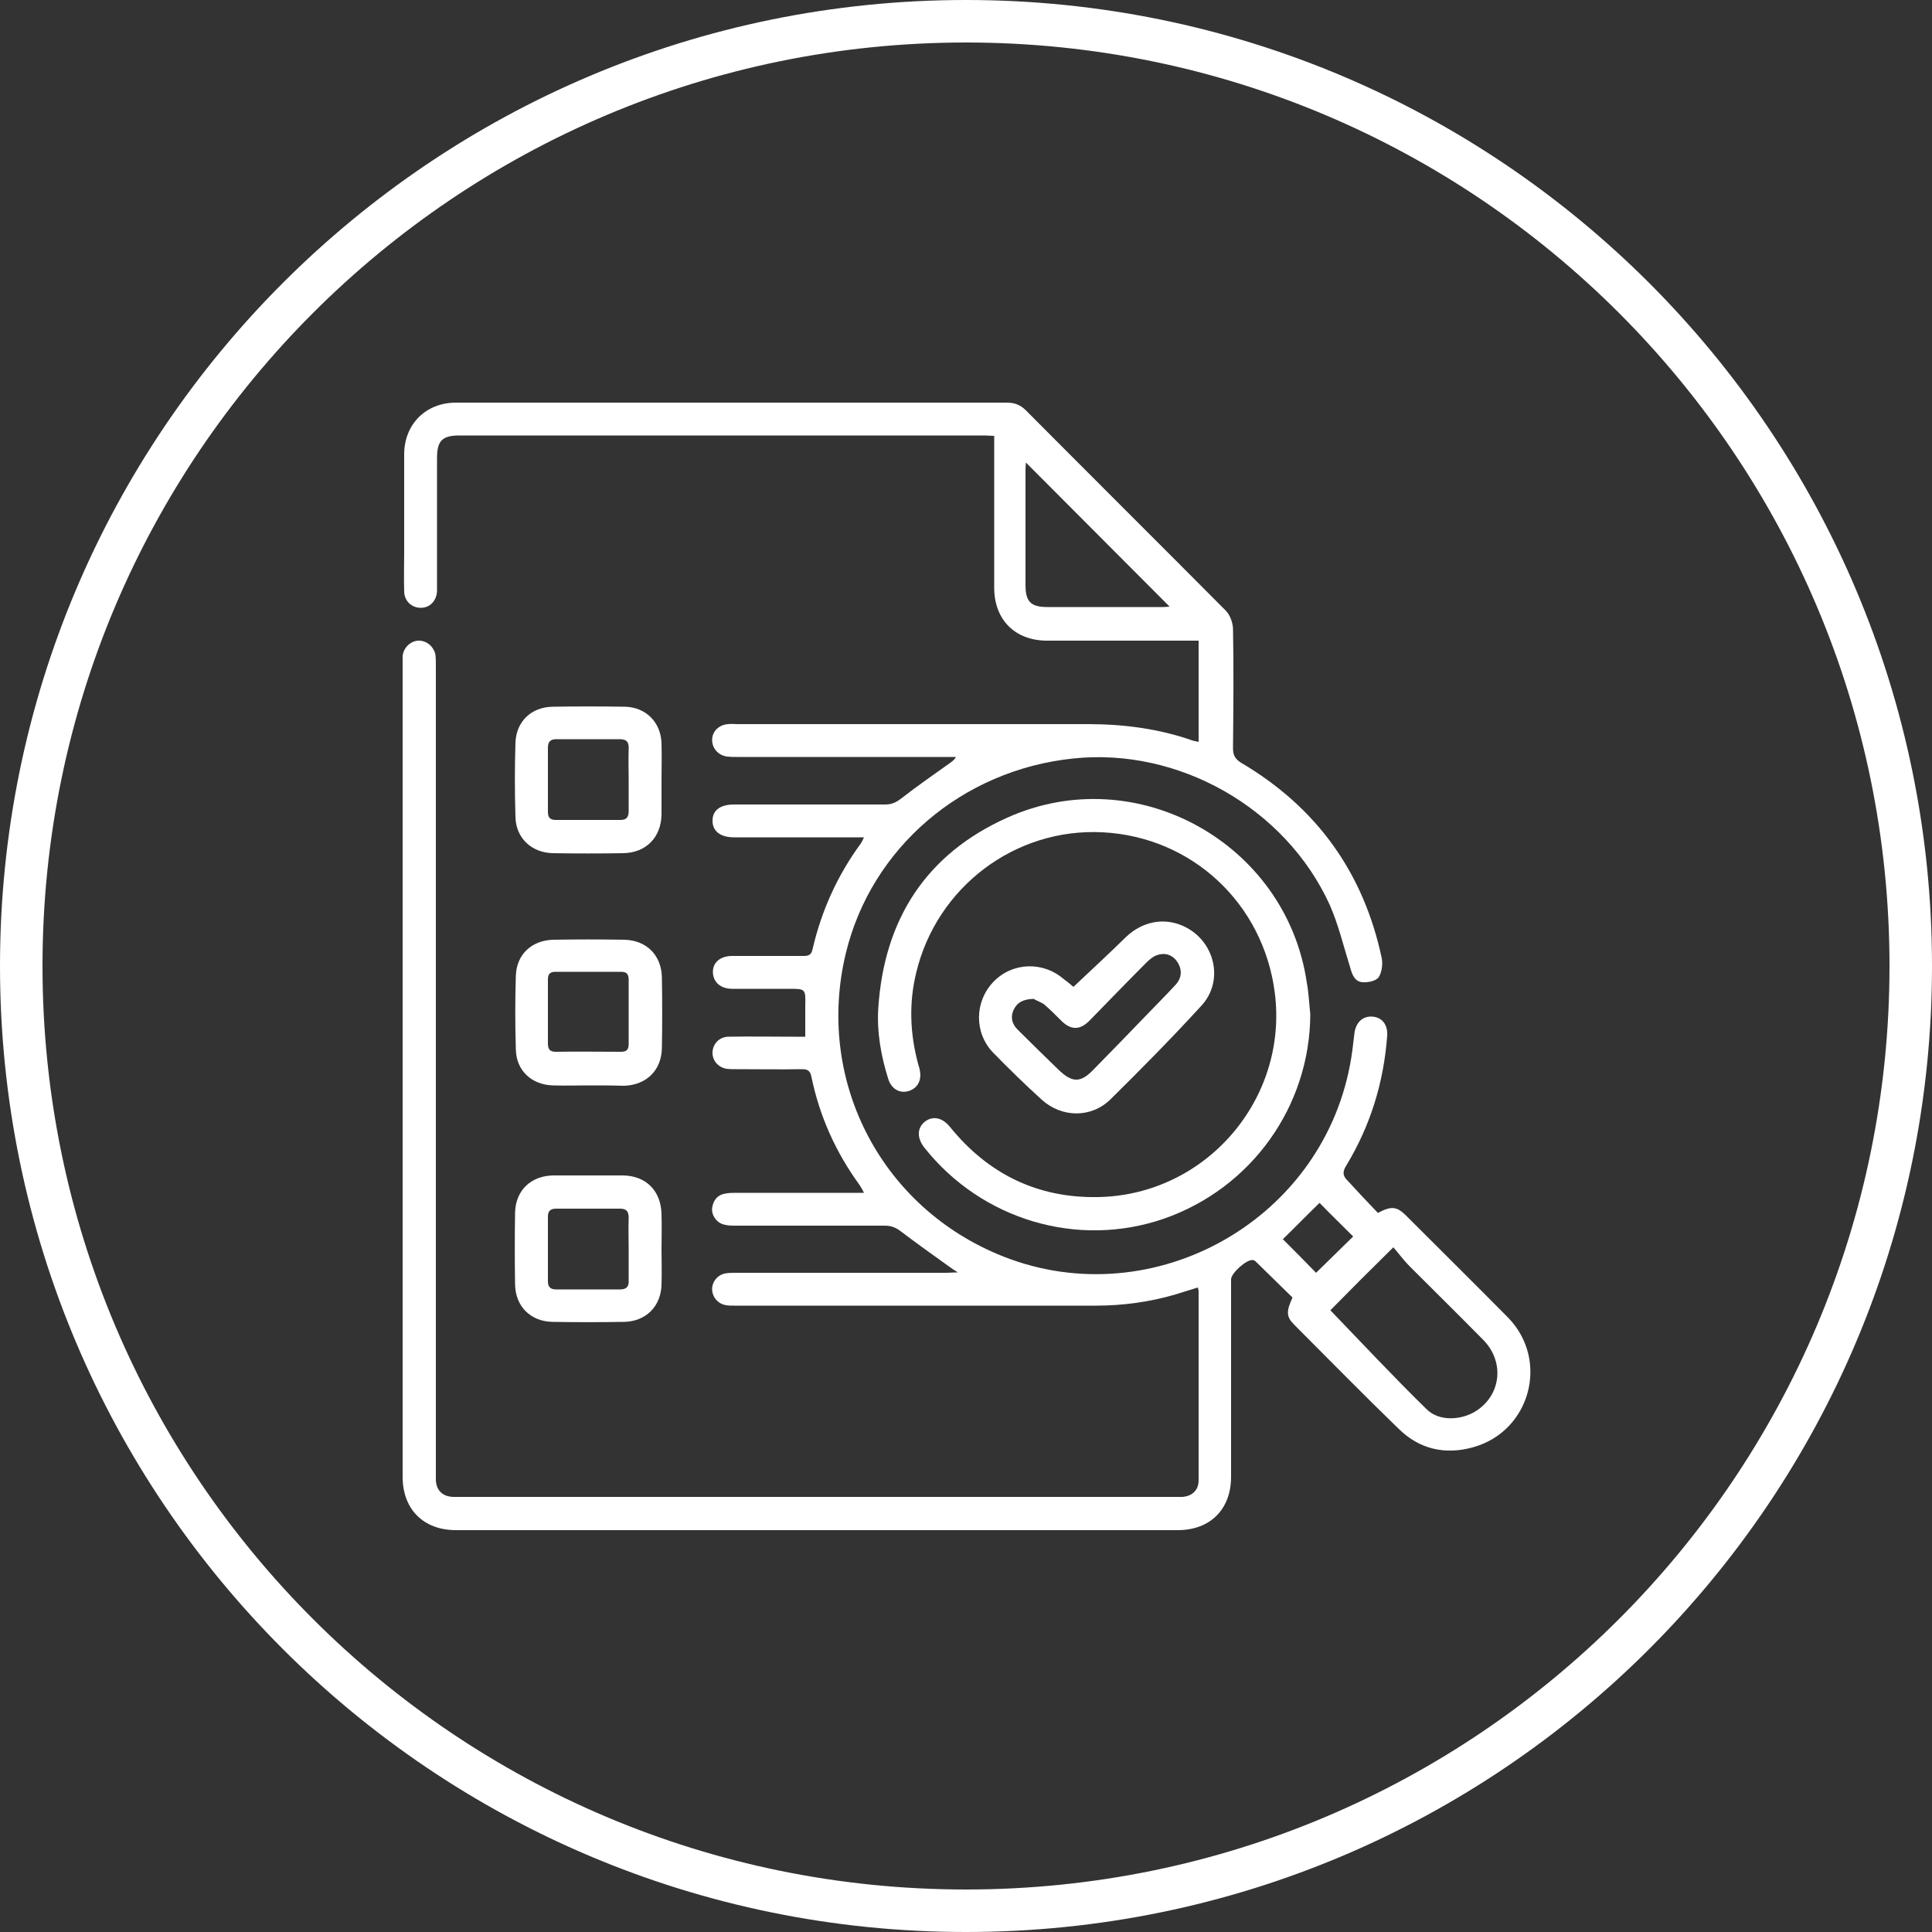 <?xml version="1.0" encoding="utf-8"?>
<!-- Generator: Adobe Illustrator 28.0.0, SVG Export Plug-In . SVG Version: 6.00 Build 0)  -->
<svg version="1.1" id="Layer_3" xmlns="http://www.w3.org/2000/svg" xmlns:xlink="http://www.w3.org/1999/xlink" x="0px" y="0px"
	 viewBox="0 0 500 500" style="enable-background:new 0 0 500 500;" xml:space="preserve">
<rect x="0" y="0" width="500" height="500" fill="#333333" stroke="none"/>
<style type="text/css">
	.st0{fill:#FFFFFF;}
</style>
<path class="st0" d="M250,0C111.9,0,0,111.9,0,250s111.9,250,250,250s250-111.9,250-250S388.1,0,250,0z M250,489
	C118,489,11,382,11,250S118,11,250,11s239,107,239,239S382,489,250,489z"/>
<g id="q4Eq5t.tif">
	<g>
		<path class="st0" d="M356.6,313.9c3.4-1.8,4.8-1.7,7.1,0.5c8.9,8.9,17.8,17.7,26.6,26.6c10.7,11,5.8,29.3-8.9,33.5
			c-7.3,2.1-14,0.6-19.4-4.7c-9.1-8.8-18-17.9-27-26.9c-2.1-2.1-2.2-3.4-0.5-7.1c-3.1-3-6.3-6.2-9.5-9.3c-0.2-0.2-0.5-0.4-0.8-0.4
			c-1.6-0.2-5.6,3.4-5.6,5c0,2.7,0,5.5,0,8.2c0,14.3,0,28.6,0,42.9c0,8.4-5.4,13.8-13.8,13.8c-62.3,0-124.5,0-186.8,0
			c-8.4,0-13.8-5.4-13.8-13.8c0-70.3,0-140.5,0-210.8c0-0.5,0-1.1,0-1.6c0.2-2.2,2.1-4,4.2-4s3.9,1.6,4.3,3.7c0.1,1,0.1,2,0.1,3
			c0,69.3,0,138.5,0,207.8c0,0.9,0,1.8,0,2.7c0.1,2.7,1.7,4.3,4.5,4.4c0.6,0,1.2,0,1.8,0c61.6,0,123.2,0,184.8,0c0.7,0,1.4,0,2.1,0
			c2.5-0.2,4.2-1.7,4.2-4.3c0-16.3,0-32.7,0-49c0-0.2-0.1-0.4-0.2-0.9c-2,0.6-3.9,1.2-5.8,1.8c-6.8,2-13.7,2.9-20.7,2.9
			c-31.2,0-62.3,0-93.5,0c-0.7,0-1.4,0-2-0.1c-2.1-0.3-3.6-2-3.7-4c-0.1-1.9,1.2-3.7,3.2-4.2c0.9-0.2,2-0.2,2.9-0.2
			c18.2,0,36.3,0,54.5,0c0.8,0,1.6-0.1,3-0.1c-1.1-0.7-1.6-1-2.1-1.4c-4.2-3-8.4-6-12.5-9.1c-1.4-1.1-2.6-1.6-4.3-1.6
			c-12.8,0-25.7,0-38.5,0c-1.1,0-2.1,0-3.2-0.3c-1.9-0.5-3.2-2.4-3-4.3c0.3-2,1.4-3.4,3.4-3.7c1-0.2,2-0.2,3-0.2
			c9.9,0,19.8,0,29.7,0c0.9,0,1.8,0,3.2,0c-0.5-1-0.8-1.5-1.2-2.1c-6.1-8.4-10.3-17.7-12.4-27.9c-0.3-1.5-0.9-2-2.4-2
			c-5.7,0.1-11.4,0-17.1,0c-0.8,0-1.7,0-2.5-0.1c-2.2-0.4-3.7-2.2-3.6-4.3c0.1-2.2,1.8-4,4.2-4c5.5-0.1,11.1,0,16.7,0
			c0.9,0,1.8,0,3.1,0c0-2.7,0-5.4,0-8c0.1-4.4,0.1-4.4-4.3-4.4c-4.9,0-9.7,0-14.6,0c-3,0-4.9-1.7-5-4.2c-0.1-2.6,1.9-4.3,5-4.3
			c6.2,0,12.3,0,18.5,0c1.3,0,2-0.3,2.3-1.8c2.3-9.9,6.4-19,12.4-27.2c0.3-0.4,0.5-0.9,0.9-1.7c-1.2,0-2,0-2.8,0
			c-9.6,0-19.2,0-28.7,0c-0.7,0-1.4,0-2.1,0c-3.6,0-5.6-1.6-5.6-4.3s2-4.2,5.6-4.2c13.1,0,26.2,0,39.2,0c1.6,0,2.8-0.6,4.1-1.6
			c4.1-3.2,8.3-6.1,12.5-9.1c0.5-0.4,1.1-0.7,1.6-1.6c-0.9,0-1.7,0-2.6,0c-18.1,0-36.2,0-54.3,0c-0.8,0-1.5,0-2.3-0.1
			c-2.3-0.3-3.9-2.1-3.9-4.3s1.7-3.9,4.1-4.1c0.8-0.1,1.7,0,2.5,0c30.2,0,60.4,0,90.6,0c9.4,0,18.5,1.2,27.3,4.3
			c0.4,0.1,0.9,0.2,1.4,0.3c0-8.7,0-17.3,0-26.2c-0.9,0-1.8,0-2.7,0c-12.2,0-24.3,0-36.5,0c-8.3,0-13.7-5.4-13.7-13.7
			c0-12.2,0-24.3,0-36.5c0-0.8,0-1.7,0-2.8c-0.9,0-1.7-0.1-2.5-0.1c-45.3,0-90.6,0-135.9,0c-4.5,0-5.8,1.4-5.8,5.9
			c0,10.8,0,21.6,0,32.4c0,0.7,0,1.4,0,2.1c-0.2,2.5-1.9,4.2-4.2,4.2c-2.4,0-4.3-1.8-4.3-4.3c-0.1-3.4,0-6.8,0-10.3
			c0-8.4,0-16.7,0-25.1c0-7.8,5.6-13.4,13.4-13.4c47.5,0,95,0,142.6,0c2,0,3.5,0.6,4.9,2c17.2,17.3,34.5,34.5,51.7,51.8
			c1.1,1.1,1.8,3,1.9,4.6c0.2,10.3,0.1,20.7,0,31c0,1.8,0.5,2.8,2.1,3.8c19.5,11.5,31.7,28.4,36.4,50.6c0.3,1.5,0,3.7-0.8,4.9
			c-0.7,1-2.8,1.4-4.2,1.3c-2.1-0.2-2.7-2.1-3.2-3.9c-1.7-5.4-3-11-5.3-16.2c-11.5-25.1-39.2-40.7-66.4-37.8
			c-28.7,3-52.2,23.1-58.8,50.4c-7.8,32.3,8.5,64.8,39.1,77.8c38.7,16.5,83.6-7.5,91.4-49c0.5-2.6,0.8-5.3,1.1-7.9
			c0.3-2.9,2.1-4.7,4.7-4.5c2.5,0.2,4,2.1,3.8,5c-0.9,12-4.3,23.1-10.5,33.4c-1.1,1.7-1.1,2.8,0.4,4.2
			C351.1,308.1,353.8,311,356.6,313.9z M344.3,339.1c8.2,8.5,16.4,17.3,24.9,25.6c3.3,3.3,9.3,2.9,13.2,0.2
			c6.2-4.3,6.9-12.7,1.4-18.2c-6.3-6.4-12.7-12.7-19-19c-1.5-1.5-2.8-3.3-4.2-4.9C354.6,328.7,349.3,334,344.3,339.1z M302.7,157
			c-12.4-12.4-24.8-24.9-37.2-37.3c0,0.3-0.1,1-0.1,1.7c0,10,0,20.1,0,30.1c0,4.2,1.4,5.6,5.6,5.6c10,0,20.1,0,30.1,0
			C301.8,157.1,302.4,157,302.7,157z M332,320.7c2.9,2.9,5.9,5.9,8.6,8.7c3.2-3.1,6.4-6.3,9.6-9.4c-2.9-2.9-6-5.9-8.7-8.7
			C338.3,314.4,335.1,317.7,332,320.7z"/>
		<path class="st0" d="M339.1,262.5c-0.1,23.8-15.2,45-37.9,52.9c-22.3,7.7-47.1,0.3-61.9-18.3c-2-2.5-2-5-0.1-6.7
			c2.1-1.7,4.6-1.3,6.7,1.3c9.9,12.2,22.7,18.4,38.3,18.1c27.9-0.5,49.3-25.4,45.7-53c-3-23-21.4-40.2-44.5-41.4
			c-22.6-1.2-43,14.1-48.3,36.4c-1.9,7.8-1.6,15.7,0.5,23.5c0.2,0.7,0.4,1.3,0.5,2c0.4,2.5-0.8,4.5-3.1,5.1
			c-2.2,0.6-4.3-0.6-5.1-3.1c-1.9-6-3-12.2-2.6-18.4c1.5-23,12.4-39.9,33.4-49.3c33.4-15,72.2,6.6,77.5,42.7
			C338.7,257,338.8,259.7,339.1,262.5z"/>
		<path class="st0" d="M277.8,255.4c4.7-4.4,9.2-8.6,13.6-12.9c4.2-4,9.7-5.1,14.7-2.9c8.2,3.6,10.9,14.1,4.8,20.7
			c-7.6,8.3-15.5,16.3-23.5,24.2c-5,4.9-12.6,4.8-17.8,0.1c-4.3-3.9-8.5-8-12.6-12.2c-4.9-5.1-4.8-13.1,0-18.2
			c4.9-5.2,12.9-5.5,18.3-0.8C276.3,254.1,277.2,254.9,277.8,255.4z M267.5,258.5c-2.7,0.1-4.2,0.9-5.1,2.7c-1,2-0.5,3.9,1.1,5.4
			c3.4,3.4,6.9,6.8,10.4,10.2c3.6,3.5,5.8,3.5,9.2-0.1c4.6-4.7,9.2-9.4,13.8-14.2c2.5-2.6,5-5.1,7.4-7.7c1.5-1.7,1.7-3.7,0.5-5.7
			c-1.2-1.9-3.1-2.6-5.1-2c-1.1,0.3-2.1,1.1-3,2c-5,5-9.9,10.1-14.8,15.1c-2.4,2.4-4.7,2.4-7.1,0.1c-1.5-1.5-3-3-4.6-4.4
			C269.3,259.3,268.1,258.9,267.5,258.5z"/>
		<path class="st0" d="M171.2,323.3c0,3,0.1,6.1,0,9.1c-0.1,5.6-4,9.6-9.7,9.7c-6.2,0.1-12.3,0.1-18.5,0c-5.7-0.1-9.6-4-9.7-9.7
			c-0.1-6.2-0.1-12.3,0-18.5c0.1-5.9,4.2-9.7,10.1-9.7c5.9,0,11.7,0,17.6,0c6.2,0,10.1,4,10.2,10.1
			C171.3,317.4,171.2,320.4,171.2,323.3z M162.7,323.4c0-2.7-0.1-5.5,0-8.2c0-1.6-0.5-2.4-2.2-2.4c-5.5,0-11.1,0-16.6,0
			c-1.4,0-2.1,0.6-2.1,2c0,5.6,0,11.2,0,16.8c0,1.4,0.6,2.1,2.1,2.1c5.5,0,11.1,0,16.6,0c1.7,0,2.3-0.8,2.2-2.4
			C162.7,328.7,162.7,326,162.7,323.4z"/>
		<path class="st0" d="M171.2,201.9c0,3,0,5.9,0,8.9c-0.1,5.9-4,9.9-9.9,10c-6.1,0.1-12.2,0.1-18.2,0c-5.5-0.1-9.6-3.9-9.7-9.4
			c-0.2-6.4-0.2-12.8,0-19.2c0.2-5.5,4.1-9.2,9.6-9.3c6.2-0.1,12.5-0.1,18.7,0c5.5,0.1,9.4,4.1,9.5,9.6
			C171.3,195.7,171.2,198.8,171.2,201.9z M162.7,201.8c0-2.7-0.1-5.3,0-8c0.1-1.7-0.5-2.5-2.3-2.5c-5.5,0-10.9,0-16.4,0
			c-1.5,0-2.2,0.6-2.2,2.2c0,5.5,0,11.1,0,16.6c0,1.4,0.5,2.1,2,2.1c5.6,0,11.2,0,16.8,0c1.6,0,2.1-0.8,2.1-2.3
			C162.7,207.3,162.7,204.6,162.7,201.8z"/>
		<path class="st0" d="M152.3,280.9c-3.1,0-6.2,0.1-9.3,0c-5.5-0.2-9.4-3.9-9.5-9.3c-0.2-6.4-0.2-12.8,0-19.1
			c0.2-5.6,4.2-9.2,9.8-9.3c6.1-0.1,12.2-0.1,18.2,0c5.8,0.1,9.7,4,9.8,9.8c0.1,6.1,0.1,12.2,0,18.2c-0.1,5.8-4,9.6-9.8,9.8
			C158.4,280.9,155.3,280.9,152.3,280.9z M162.7,261.8c0-2.7,0-5.5,0-8.2c0-1.5-0.5-2.1-2-2.1c-5.6,0-11.3,0-16.9,0
			c-1.5,0-2,0.6-2,2c0,5.5,0,11.1,0,16.6c0,1.4,0.5,2.1,2,2.1c5.6-0.1,11.3,0,16.9,0c1.5,0,2-0.6,2-2
			C162.7,267.5,162.7,264.7,162.7,261.8z"/>
	</g>
</g>
</svg>
